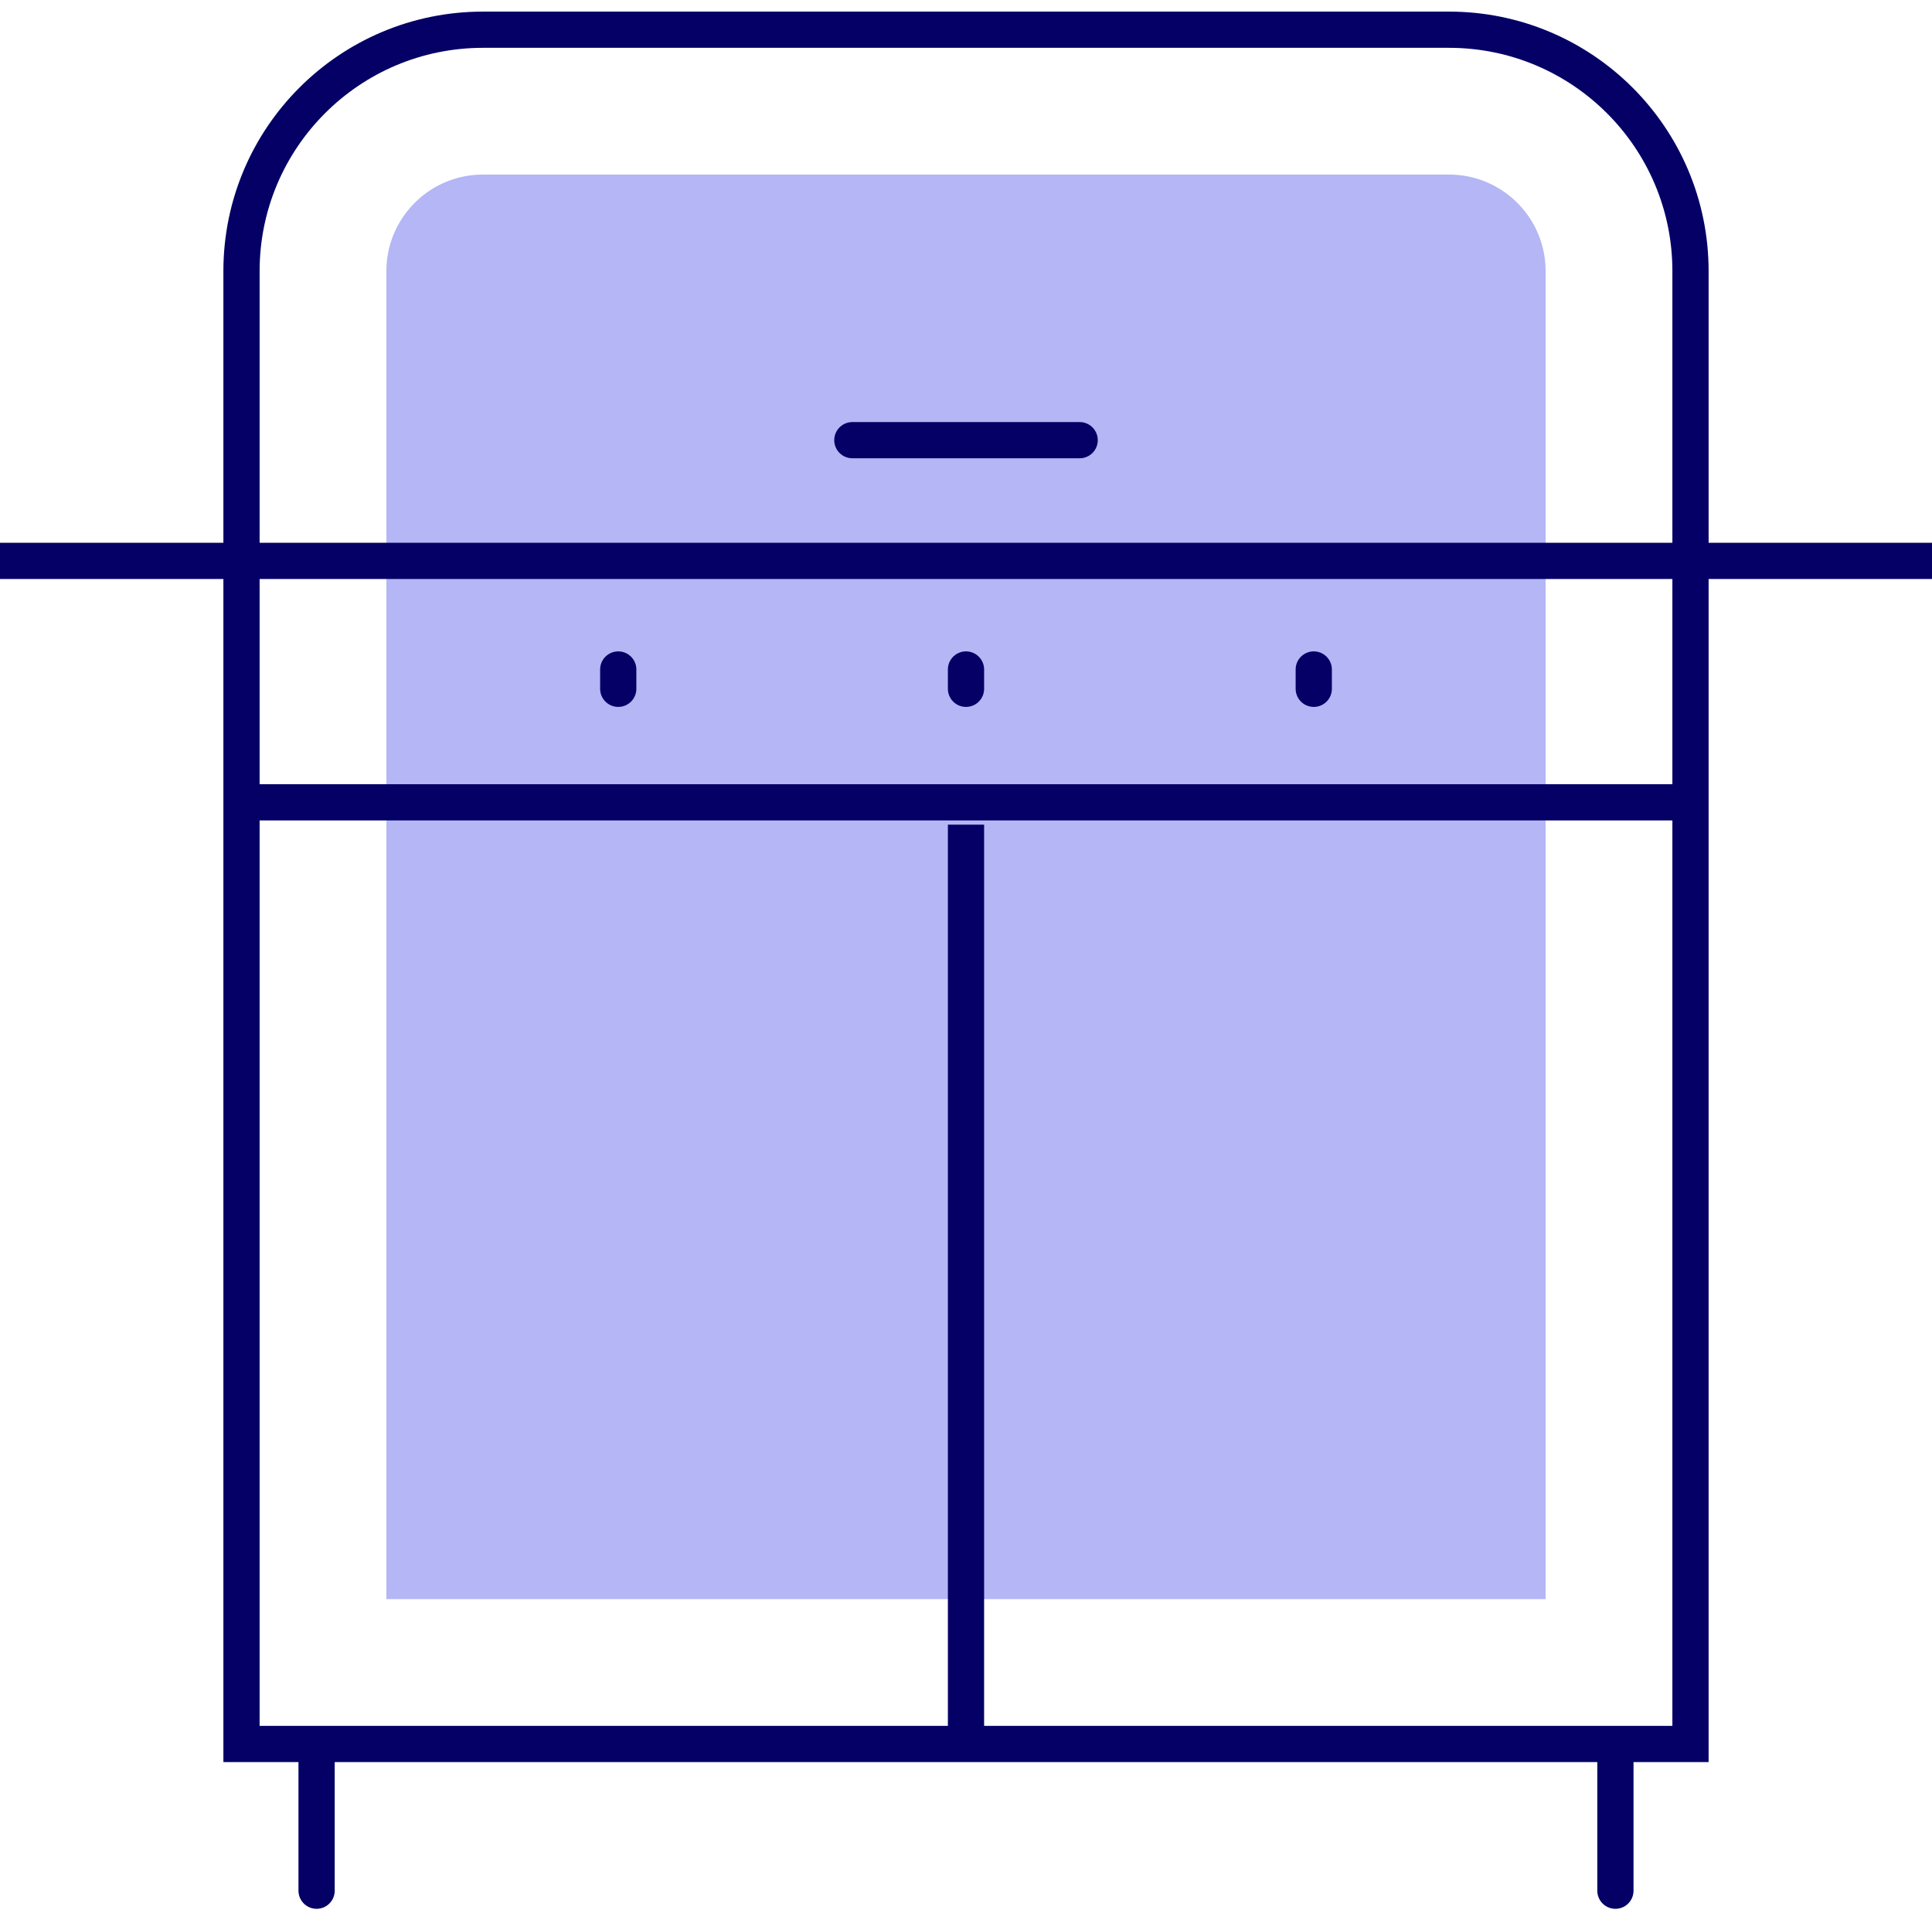 <svg width="104" height="103" xmlns="http://www.w3.org/2000/svg"><g fill="none" fill-rule="evenodd"><path d="M83.2 86.1H20.8V14.6c0-1.436.582-2.736 1.523-3.677A5.184 5.184 0 0 1 26 9.4h52c1.436 0 2.736.582 3.677 1.523A5.184 5.184 0 0 1 83.2 14.6v71.5Z" fill="#050ADC" opacity=".3"/><path d="M13 93.9h78V14.6c0-7.18-5.82-13-13-13H26c-7.18 0-13 5.82-13 13v79.3Z" stroke="#040066" stroke-width="1.95"/><path stroke="#040066" stroke-width="1.95" stroke-linecap="round" d="M17.042 94.651v7.15M86.958 94.651v7.15"/><path stroke="#040066" stroke-width="1.95" d="M52 93.9V44.402"/><path stroke="#040066" stroke-width="1.95" stroke-linecap="round" d="M58.118 23.7H45.882M52 37.087v-1.04M33.28 37.087v-1.04M70.72 37.087v-1.04"/><path stroke="#040066" stroke-width="1.95" d="M104 30.2H0M91 43.2H13"/></g></svg>
